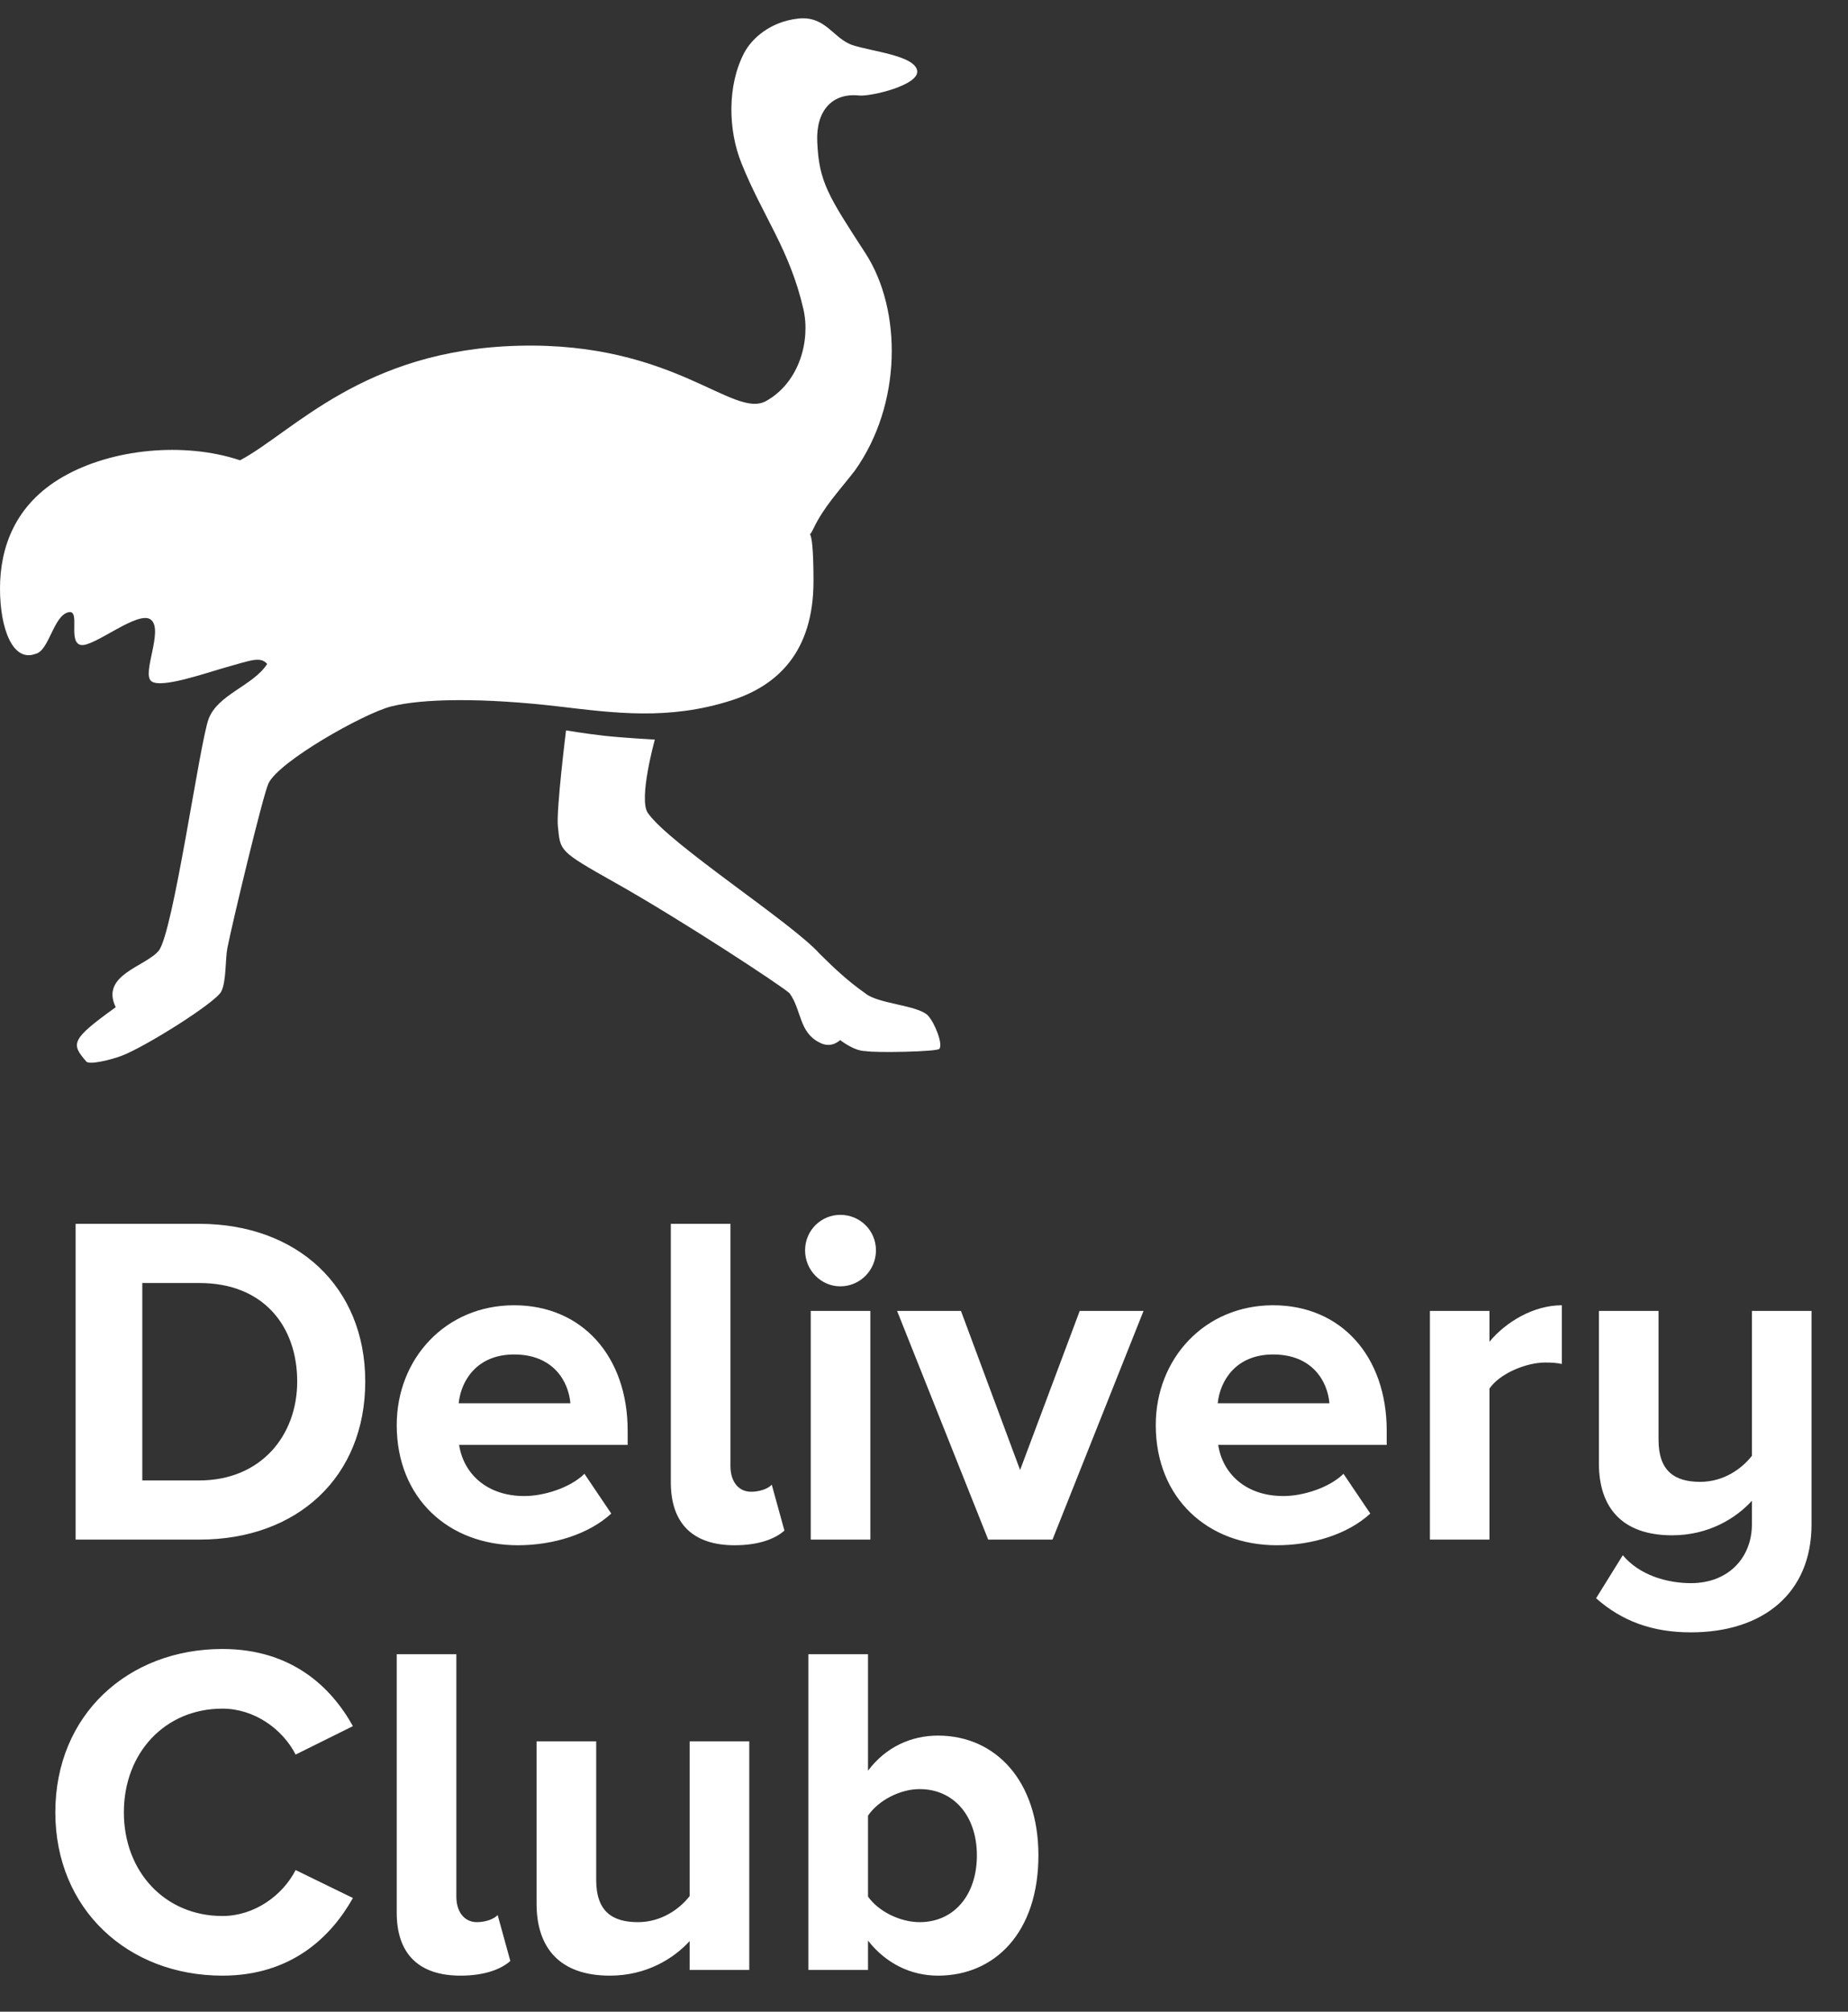 <svg width="34" height="37" viewBox="0 0 34 37" fill="none" xmlns="http://www.w3.org/2000/svg">
<rect x="0" y="0" width="34" height="37" fill="#333333" stroke="none"/>
<path fill-rule="evenodd" clip-rule="evenodd" d="M10.264 15.198C10.232 14.9 10.414 13.434 10.414 13.434C10.414 13.434 10.778 13.495 11.13 13.534C11.482 13.572 12.048 13.603 12.048 13.603C12.048 13.603 11.742 14.703 11.92 14.954C12.329 15.535 14.568 16.968 15.082 17.544C15.34 17.8 15.602 18.048 15.922 18.271C16.149 18.463 16.88 18.485 17.072 18.677C17.201 18.816 17.358 19.22 17.279 19.293C17.226 19.343 16.117 19.367 15.922 19.332C15.711 19.332 15.457 19.129 15.457 19.129C15.457 19.129 15.3 19.293 15.082 19.177C14.697 18.986 14.754 18.591 14.529 18.271C14.401 18.144 12.519 16.91 11.307 16.229C10.266 15.644 10.313 15.652 10.264 15.198ZM2.782 11.402C2.556 11.202 1.723 11.913 1.485 11.862C1.247 11.81 1.48 11.223 1.269 11.259C0.983 11.308 0.907 11.975 0.65 12.027C0.236 12.182 0 11.564 0 10.825C0 10.087 0.263 9.283 1.161 8.768C2.058 8.253 3.386 8.122 4.417 8.466C5.396 7.944 6.683 6.43 9.549 6.359C12.416 6.288 13.489 7.716 14.098 7.374C14.708 7.032 14.914 6.261 14.781 5.685C14.527 4.583 14.035 3.983 13.641 3.001C13.393 2.384 13.38 1.57 13.691 0.974C13.831 0.708 14.171 0.399 14.683 0.342C15.195 0.285 15.33 0.714 15.689 0.831C16.047 0.948 16.814 1.02 16.873 1.293C16.933 1.565 16.014 1.779 15.805 1.757C15.317 1.704 15.009 2.032 15.036 2.61C15.067 3.346 15.241 3.608 15.921 4.655C16.601 5.702 16.595 7.443 15.726 8.658C15.452 9.013 15.161 9.314 14.967 9.72C14.812 10.045 14.967 9.39 14.967 10.687C14.967 11.985 14.311 12.609 13.454 12.883C12.3 13.252 11.303 13.114 10.283 12.994C8.873 12.829 7.769 12.848 7.193 12.994C6.694 13.122 5.131 14.001 4.939 14.41C4.837 14.63 4.285 16.928 4.184 17.433C4.143 17.641 4.166 18.054 4.07 18.238C3.964 18.443 2.678 19.251 2.242 19.417C2.041 19.494 1.635 19.592 1.586 19.522C1.302 19.195 1.303 19.12 2.129 18.525C1.841 17.928 2.674 17.782 2.919 17.487C3.186 17.167 3.671 13.68 3.837 13.226C4.004 12.772 4.653 12.616 4.916 12.212C4.791 12.068 4.619 12.145 4.163 12.272C3.772 12.382 2.955 12.672 2.782 12.527C2.608 12.382 3.007 11.602 2.782 11.402Z" fill="white"/>
<path fill-rule="evenodd" clip-rule="evenodd" d="M3.671 28.317H1.391V22.509H3.663C5.468 22.509 6.72 23.667 6.72 25.409C6.72 27.168 5.468 28.317 3.671 28.317ZM3.663 27.229C4.803 27.229 5.468 26.401 5.468 25.409C5.468 24.39 4.846 23.598 3.671 23.598H2.618V27.229H3.663ZM9.527 28.421C8.257 28.421 7.299 27.559 7.299 26.21C7.299 24.991 8.197 24.007 9.458 24.007C10.71 24.007 11.548 24.947 11.548 26.314V26.575H8.447C8.525 27.089 8.94 27.516 9.648 27.516C10.002 27.516 10.486 27.368 10.753 27.107L11.246 27.838C10.831 28.221 10.175 28.421 9.527 28.421ZM10.494 25.809C10.46 25.409 10.183 24.912 9.458 24.912C8.776 24.912 8.482 25.391 8.439 25.809H10.494ZM13.517 28.421C12.748 28.421 12.342 28.021 12.342 27.263V22.509H13.439V26.967C13.439 27.237 13.577 27.437 13.819 27.437C13.983 27.437 14.139 27.377 14.199 27.307L14.432 28.151C14.268 28.299 13.966 28.421 13.517 28.421ZM15.46 23.659C15.106 23.659 14.812 23.363 14.812 22.997C14.812 22.631 15.106 22.344 15.46 22.344C15.823 22.344 16.116 22.631 16.116 22.997C16.116 23.363 15.823 23.659 15.46 23.659ZM16.013 28.317H14.916V24.111H16.013V28.317ZM19.364 28.317H18.181L16.505 24.111H17.68L18.768 27.037L19.865 24.111H21.039L19.364 28.317ZM23.492 28.421C22.223 28.421 21.264 27.559 21.264 26.21C21.264 24.991 22.162 24.007 23.423 24.007C24.675 24.007 25.513 24.947 25.513 26.314V26.575H22.413C22.49 27.089 22.905 27.516 23.613 27.516C23.967 27.516 24.451 27.368 24.718 27.107L25.211 27.838C24.796 28.221 24.14 28.421 23.492 28.421ZM24.459 25.809C24.425 25.409 24.148 24.912 23.423 24.912C22.741 24.912 22.447 25.391 22.404 25.809H24.459ZM27.404 28.317H26.308V24.111H27.404V24.677C27.707 24.312 28.216 24.007 28.735 24.007V25.087C28.657 25.069 28.562 25.06 28.432 25.06C28.07 25.06 27.586 25.269 27.404 25.539V28.317ZM31.11 30.023C30.41 30.023 29.849 29.823 29.365 29.396L29.857 28.604C30.16 28.97 30.669 29.118 31.11 29.118C31.818 29.118 32.232 28.63 32.232 28.038V27.603C31.947 27.916 31.446 28.238 30.764 28.238C29.849 28.238 29.417 27.733 29.417 26.915V24.111H30.514V26.48C30.514 27.063 30.816 27.255 31.282 27.255C31.705 27.255 32.042 27.02 32.232 26.776V24.111H33.329V28.038C33.329 29.301 32.44 30.023 31.11 30.023ZM4.092 36.337C2.356 36.337 1.018 35.118 1.018 33.333C1.018 31.539 2.356 30.329 4.092 30.329C5.353 30.329 6.087 31.017 6.493 31.748L5.439 32.271C5.198 31.8 4.679 31.426 4.092 31.426C3.039 31.426 2.279 32.236 2.279 33.333C2.279 34.43 3.039 35.24 4.092 35.24C4.679 35.24 5.198 34.865 5.439 34.395L6.493 34.909C6.087 35.632 5.353 36.337 4.092 36.337ZM8.473 36.337C7.705 36.337 7.299 35.936 7.299 35.179V30.425H8.396V34.883C8.396 35.153 8.534 35.353 8.776 35.353C8.94 35.353 9.095 35.292 9.156 35.222L9.389 36.067C9.225 36.215 8.922 36.337 8.473 36.337ZM13.785 36.232H12.688V35.701C12.403 36.015 11.902 36.337 11.22 36.337C10.304 36.337 9.872 35.832 9.872 35.013V32.027H10.969V34.578C10.969 35.161 11.271 35.353 11.738 35.353C12.161 35.353 12.498 35.118 12.688 34.874V32.027H13.785V36.232ZM15.97 34.883C16.16 35.153 16.557 35.353 16.92 35.353C17.55 35.353 17.973 34.857 17.973 34.125C17.973 33.403 17.55 32.906 16.92 32.906C16.557 32.906 16.16 33.115 15.97 33.394V34.883ZM15.97 36.232H14.873V30.425H15.97V32.567C16.298 32.131 16.764 31.922 17.257 31.922C18.319 31.922 19.105 32.758 19.105 34.125C19.105 35.536 18.31 36.337 17.257 36.337C16.756 36.337 16.298 36.111 15.97 35.693V36.232Z" fill="white"/>
</svg>
